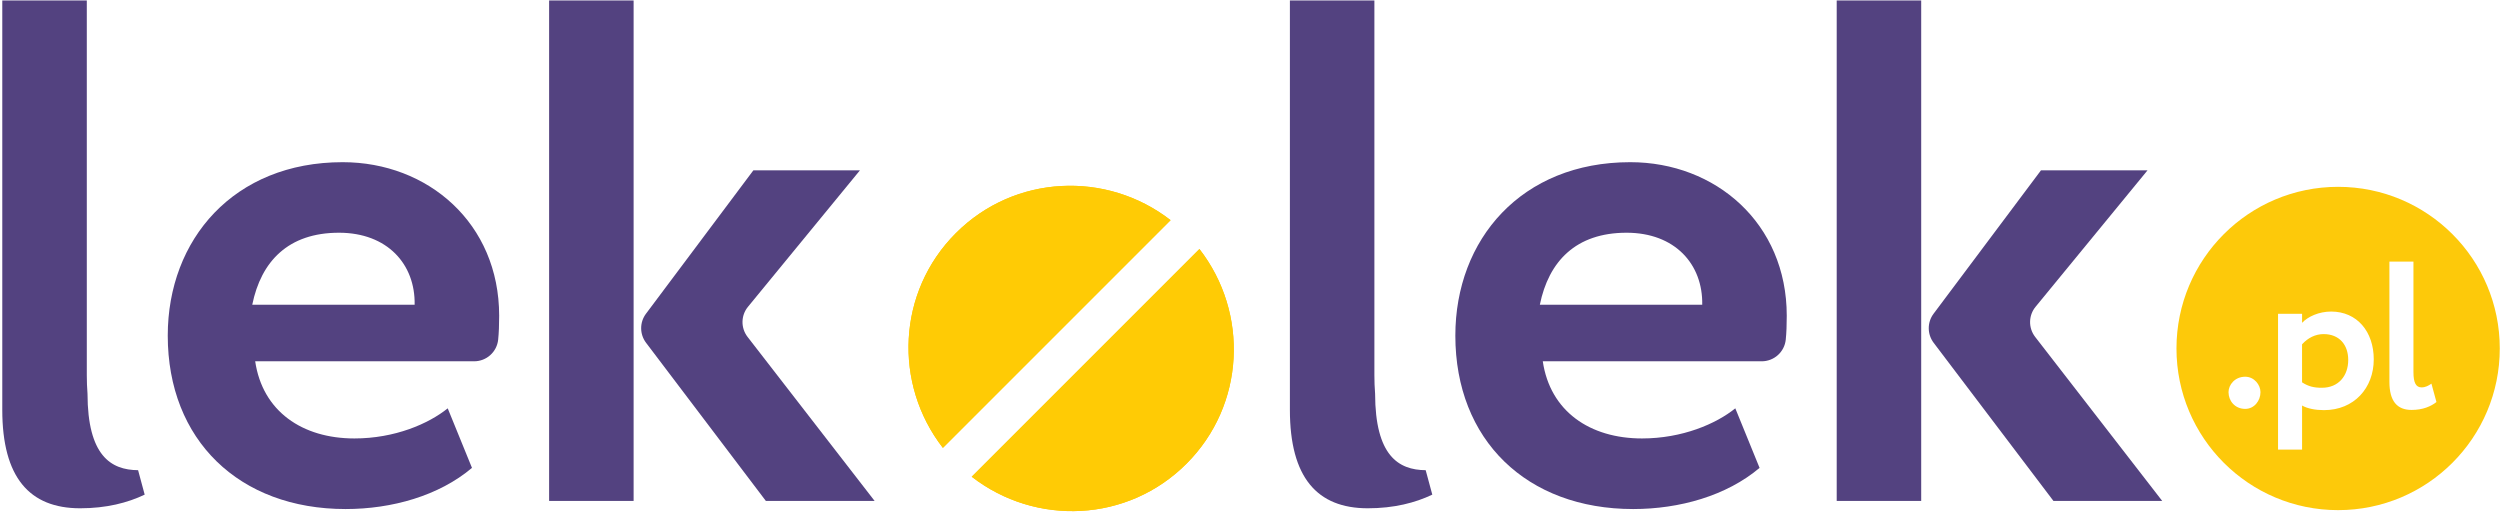 <svg width="987" height="202" viewBox="0 0 987 202" fill="none" xmlns="http://www.w3.org/2000/svg">
<path d="M54.52 185.63C43.77 185.56 34.6 179.9 34.55 155.45C34.36 153.03 34.27 150.58 34.27 148.17V0.18H0.9V161.8C0.9 188.49 11.63 200.67 31.65 200.67C41.99 200.67 50.4 198.5 57.12 195.28L54.52 185.63Z" fill="#534280"/>
<path d="M562.86 185.63C552.11 185.56 542.94 179.9 542.89 155.45C542.7 153.03 542.61 150.58 542.61 148.17V0.18H509.25V161.8C509.25 188.49 519.98 200.67 540 200.67C550.34 200.67 558.75 198.5 565.47 195.28L562.86 185.63Z" fill="#534280"/>
<path d="M186.34 184.72C173.29 195.74 154.72 200.97 136.44 200.97C94.37 200.97 66.23 173.7 66.23 132.5C66.23 94.5 92.34 64.03 135.28 64.03C168.93 64.03 197.07 88.11 197.07 124.66C197.07 128.35 196.95 131.39 196.68 134.06C196.19 138.94 192.08 142.64 187.17 142.64H100.75C103.65 162.37 119.32 173.1 139.92 173.1C155.88 173.1 169.22 167.3 176.76 161.21L186.34 184.72ZM99.59 120.31H163.7C163.99 104.35 152.97 91.88 133.82 91.88C113.81 91.88 103.07 103.19 99.59 120.31Z" fill="#534280"/>
<path d="M216.79 0.18H250.15V197.77H216.79V0.18ZM295.14 133.01L345.31 197.78H302.37L255.07 135.34C252.5 131.94 252.48 127.26 255.04 123.85L297.44 67.24H339.51L295.31 121.11C292.48 124.54 292.41 129.48 295.14 133.01Z" fill="#534280"/>
<path d="M694.68 184.72C681.63 195.74 663.06 200.97 644.78 200.97C602.71 200.97 574.57 173.7 574.57 132.5C574.57 94.5 600.68 64.03 643.62 64.03C677.27 64.03 705.41 88.11 705.41 124.66C705.41 128.35 705.29 131.39 705.02 134.06C704.53 138.94 700.42 142.64 695.51 142.64H609.09C611.99 162.37 627.66 173.1 648.26 173.1C664.22 173.1 677.56 167.3 685.1 161.21L694.68 184.72ZM607.93 120.31H672.04C672.33 104.35 661.31 91.88 642.16 91.88C622.15 91.88 611.41 103.19 607.93 120.31Z" fill="#534280"/>
<path d="M725.13 0.18H758.49V197.77H725.13V0.18ZM803.48 133.01L853.65 197.78H810.71L763.41 135.34C760.84 131.94 760.82 127.26 763.38 123.85L805.78 67.24H847.85L803.65 121.11C800.82 124.54 800.75 129.48 803.48 133.01Z" fill="#534280"/>
<path fill-rule="evenodd" clip-rule="evenodd" d="M377.37 92.04C354.18 115.23 352.66 151.57 372.25 176.82L462.15 86.92C436.89 67.33 400.56 68.85 377.37 92.04Z" fill="#FDC90A"/>
<path fill-rule="evenodd" clip-rule="evenodd" d="M473.53 98.31L383.63 188.21C408.89 207.81 445.22 206.29 468.41 183.09C491.61 159.9 493.13 123.56 473.53 98.31Z" fill="#FDC90A"/>
<path fill-rule="evenodd" clip-rule="evenodd" d="M377.37 92.04C354.18 115.23 352.66 151.57 372.25 176.82L462.15 86.92C436.89 67.33 400.56 68.85 377.37 92.04Z" fill="#FFCB05"/>
<path fill-rule="evenodd" clip-rule="evenodd" d="M473.53 98.31L383.63 188.21C408.89 207.81 445.22 206.29 468.41 183.09C491.61 159.9 493.13 123.56 473.53 98.31Z" fill="#FFCB05"/>
<path fill-rule="evenodd" clip-rule="evenodd" d="M917.35 131.9C914.13 131.9 911.16 133.38 908.85 135.94V150.95C911.41 152.6 913.55 153.09 916.69 153.09C923.29 153.09 927.08 148.31 927.08 142.12C927.09 136.19 923.62 131.9 917.35 131.9Z" fill="#FDC90A"/>
<path fill-rule="evenodd" clip-rule="evenodd" d="M923.09 73.76C887.84 73.76 859.27 102.33 859.27 137.58C859.27 172.83 887.84 201.4 923.09 201.4C958.34 201.4 986.91 172.83 986.91 137.58C986.91 102.33 958.34 73.76 923.09 73.76ZM886.42 161.43C882.3 161.43 879.82 158.21 879.82 154.83C879.82 151.94 882.3 148.73 886.42 148.73C889.97 148.73 892.44 151.95 892.44 154.83C892.44 158.21 889.97 161.43 886.42 161.43ZM917.52 161.92C914.22 161.92 911 161.34 908.86 160.1V177.51H899.37V123.9H908.86V127.45C911.17 124.98 915.54 123 920.33 123C930.56 123 937.16 130.92 937.16 141.89C937.15 153.18 929.4 161.92 917.52 161.92ZM952.08 161.84C946.39 161.84 943.34 158.38 943.34 150.79V103.28H952.83V146.92C952.83 151.13 953.82 152.94 956.05 152.94C957.53 152.94 958.77 152.28 959.93 151.46L961.91 158.72C959.75 160.44 956.53 161.84 952.08 161.84Z" fill="#FDC90A"/>
</svg>

